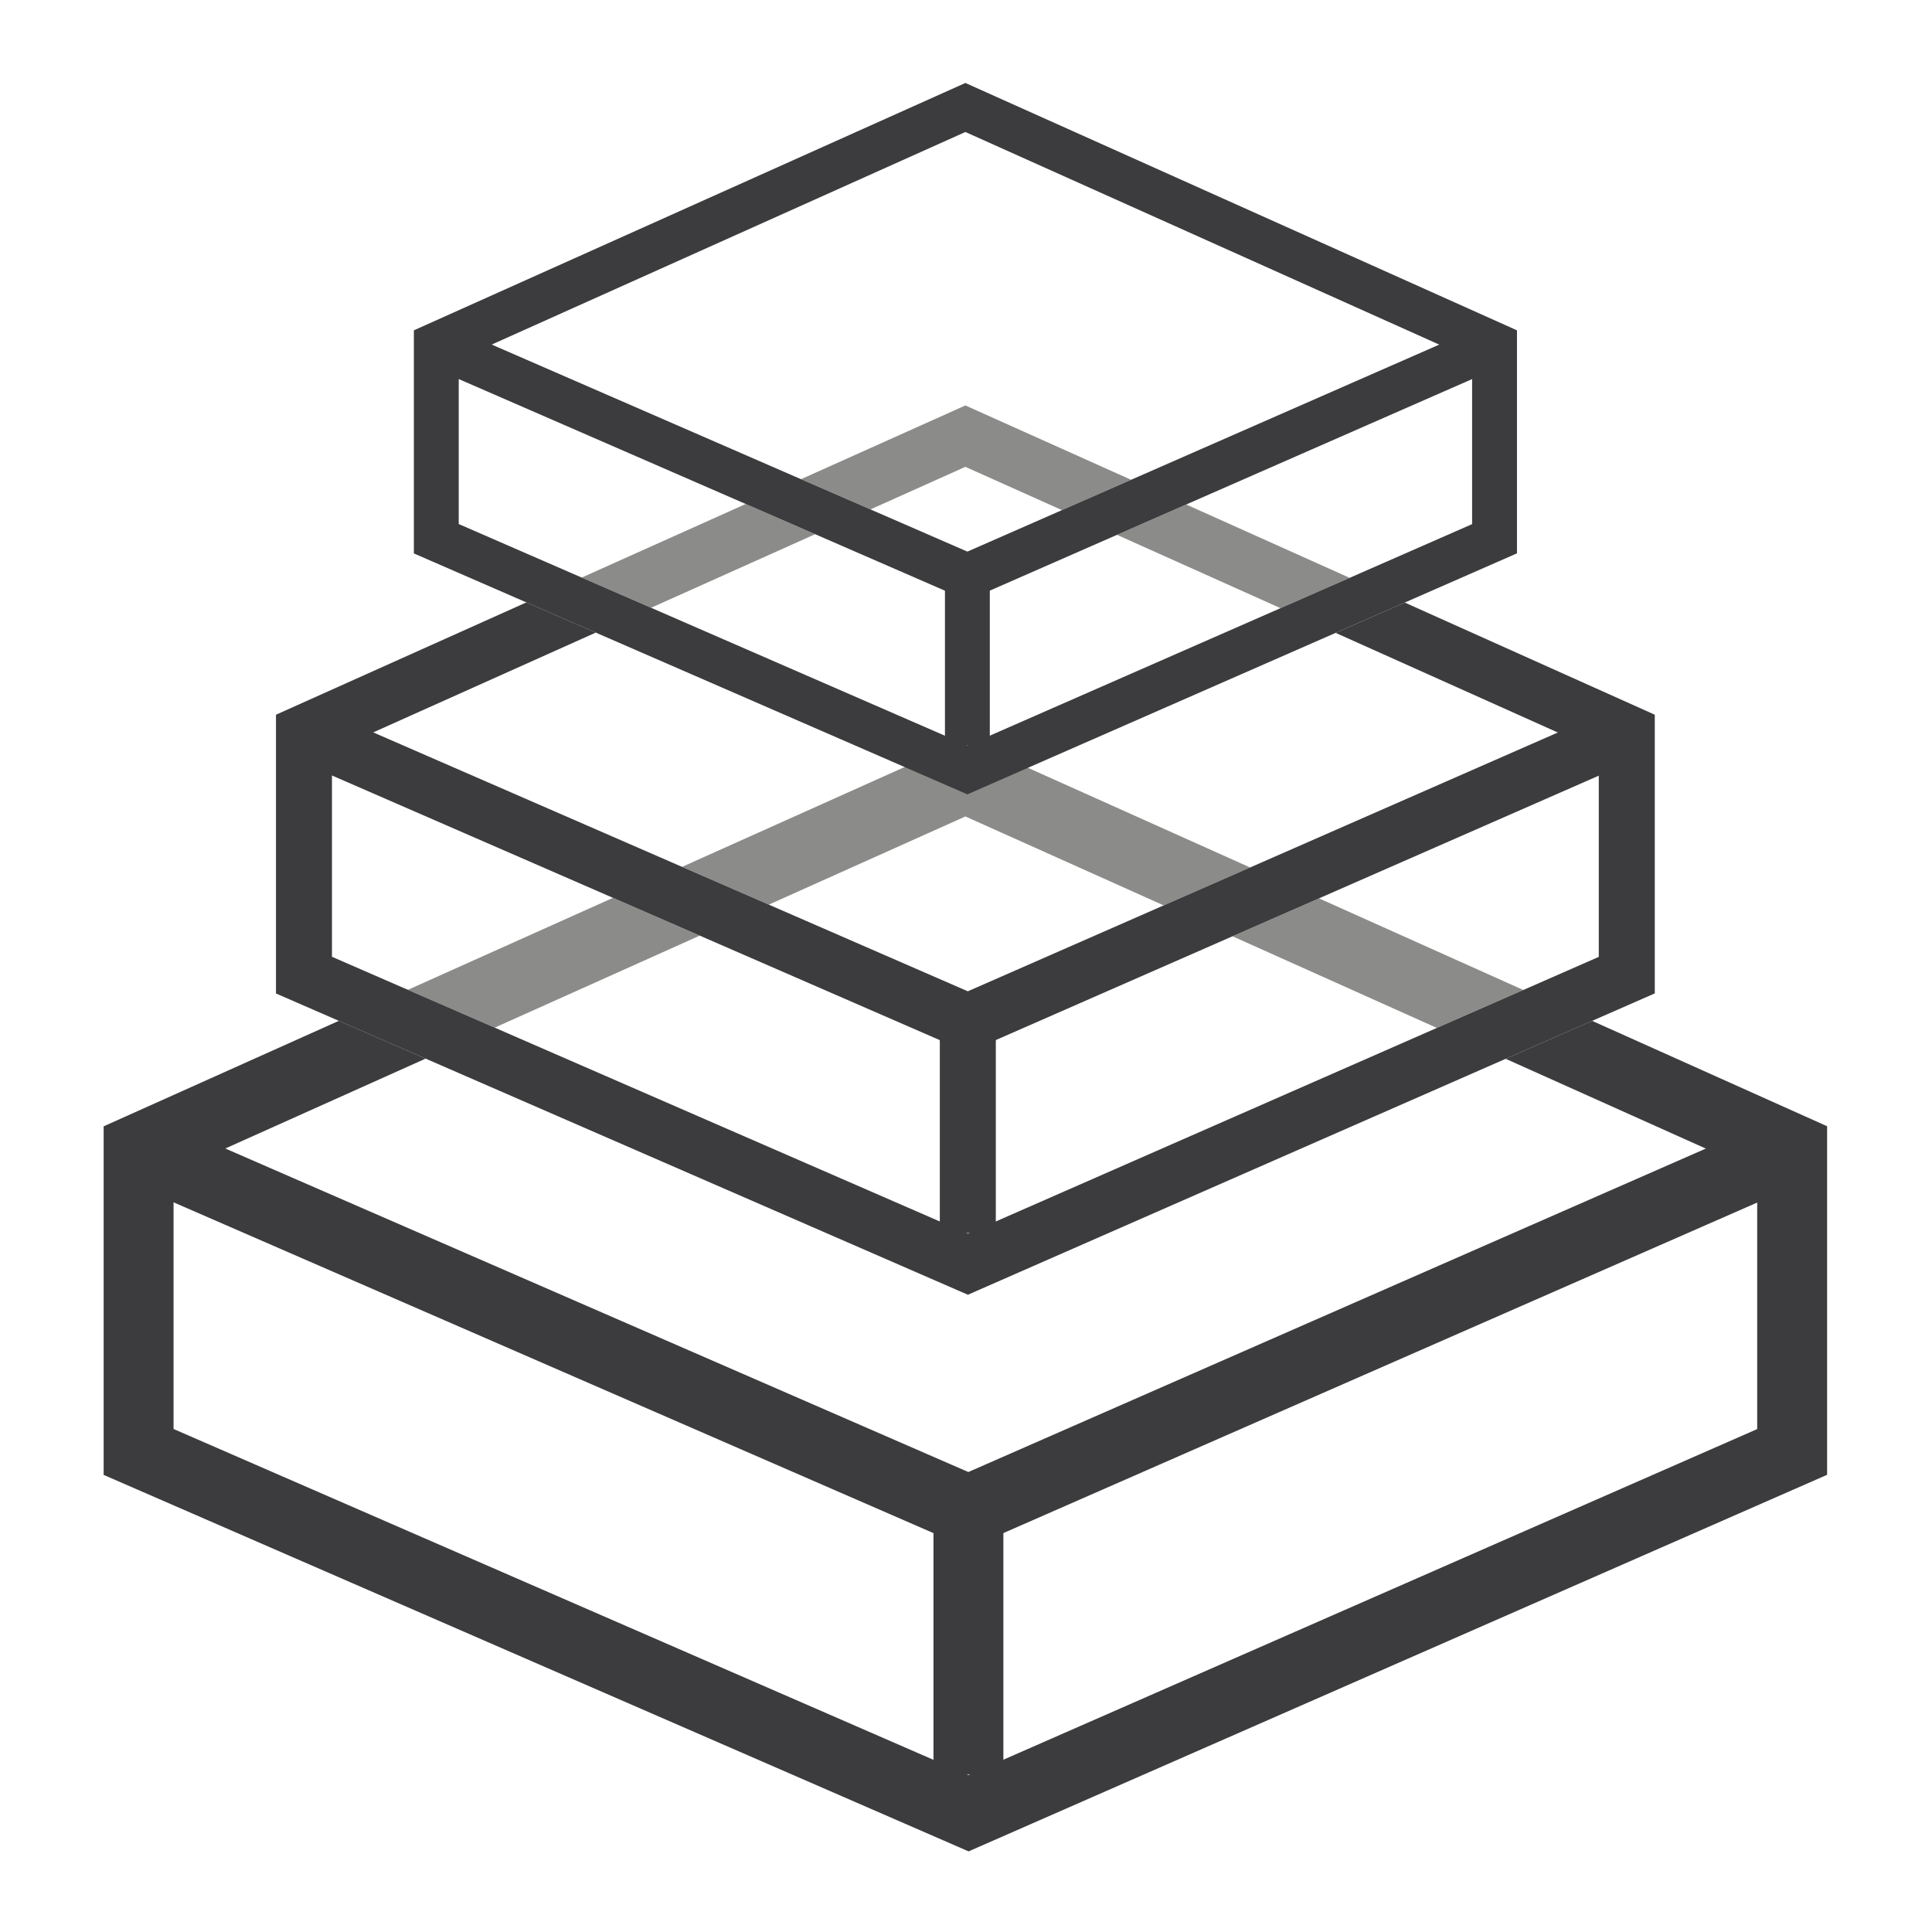 <?xml version="1.0" encoding="UTF-8"?><svg id="Layer_1" xmlns="http://www.w3.org/2000/svg" viewBox="0 0 585 585"><defs><style>.cls-1{fill:#8b8b89;}.cls-2{fill:#3c3c3e;}</style></defs><polygon class="cls-2" points="293.26 468.838 44.626 360.607 53.104 341.178 293.207 445.723 530.731 341.546 539.261 360.976 293.26 468.838"/><rect class="cls-2" x="282.65" y="457.28" width="21.167" height="79.982"/><polygon class="cls-1" points="211.883 283.302 185.608 271.862 123.502 299.719 149.79 311.163 211.883 283.302"/><polygon class="cls-1" points="292.312 223.996 206.525 262.481 232.786 273.922 292.312 247.216 352.351 274.147 378.533 262.665 292.312 223.996"/><polygon class="cls-2" points="482.091 309.111 455.909 320.6 532.073 354.762 532.073 432.717 293.233 537.473 52.551 432.691 52.551 354.789 128.873 320.545 102.599 309.103 31.384 341.046 31.384 446.591 293.286 560.588 553.24 446.565 553.24 341.02 482.091 309.111"/><polygon class="cls-1" points="399.384 272.016 373.202 283.498 435.071 311.252 461.253 299.763 399.384 272.016"/><polygon class="cls-2" points="293.049 318.642 94.174 232.052 100.966 216.519 293.049 300.16 483.078 216.808 489.871 232.341 293.049 318.642"/><rect class="cls-2" x="284.572" y="309.401" width="16.955" height="63.975"/><polygon class="cls-1" points="246.819 161.755 225.81 152.605 176.13 174.887 197.139 184.034 246.819 161.755"/><polygon class="cls-2" points="425.356 182.451 404.426 191.631 484.105 227.365 484.105 289.734 293.075 373.56 100.519 289.708 100.519 227.365 180.395 191.547 159.386 182.402 83.564 216.413 83.564 300.818 293.075 392.042 501.06 300.792 501.06 216.413 425.356 182.451"/><polygon class="cls-1" points="292.312 122.768 242.541 145.096 263.563 154.247 292.312 141.355 321.548 154.464 342.492 145.277 292.312 122.768"/><polygon class="cls-1" points="359.17 152.759 338.227 161.946 387.735 184.148 408.665 174.966 359.17 152.759"/><path class="cls-2" d="M292.918,240.529l-167.599-72.952v-67.555L292.312,25.12l167.019,74.901v67.529l-166.414,72.979ZM138.904,158.678l154.014,67.055,152.829-67.029v-49.89l-153.435-68.845-153.408,68.845v49.864Z"/><polygon class="cls-2" points="292.918 181.819 133.796 112.553 139.22 100.126 292.918 167.024 444.93 100.337 450.354 112.763 292.918 181.819"/><rect class="cls-2" x="286.125" y="174.422" width="13.585" height="51.18"/></svg>
